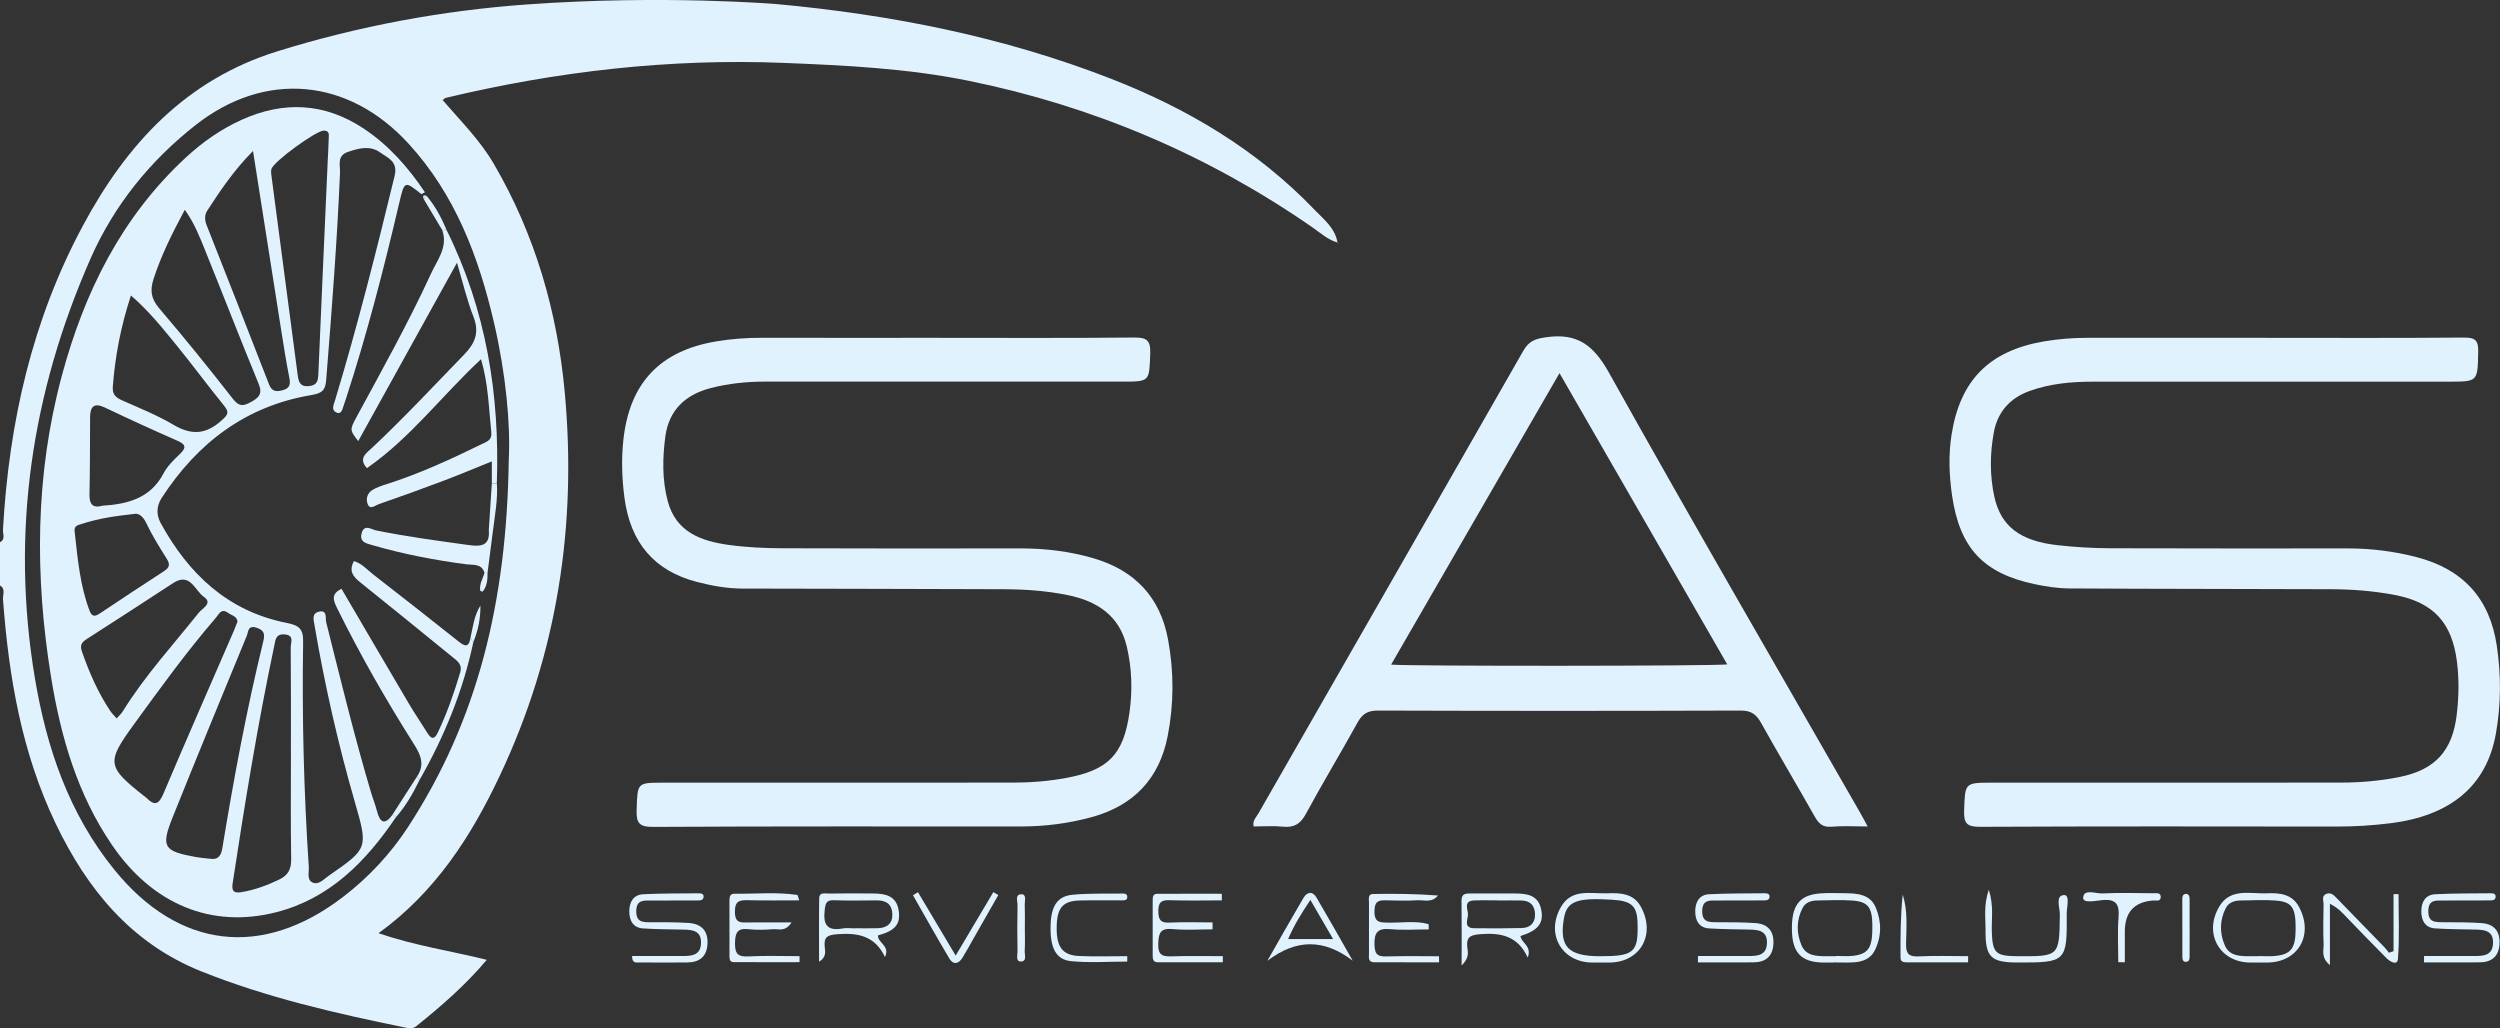 <?xml version="1.0" encoding="UTF-8"?>
<svg id="b" data-name="Layer 2" xmlns="http://www.w3.org/2000/svg" viewBox="0 0 808.96 332.72">
  <rect x="0" y="0" width="808.96" height="332.72" fill="#333333" stroke="none"/>
  <g id="c" data-name="Layer 1">
    <g>
      <path d="M251.4,1.33c37.1,3.43,73.35,10.59,108.16,24.17,24.77,9.66,47.22,23.01,65.76,42.33,3.02,3.14,6.73,5.96,7.49,10.75l.07-.08c-3.13-.86-5.49-3.05-8.05-4.83-33.93-23.55-71.21-39.39-111.61-47.57-19.59-3.97-39.6-4.95-59.58-5.75-37.02-1.48-73.42,2.72-109.38,11.31-.26.06-.47.31-1.04.71,5.75,6.69,12.02,12.88,16.5,20.53,13.43,22.96,20.63,47.91,23.04,74.2,3.96,43.11-2.47,84.6-21.04,123.91-9.25,19.58-20.76,37.57-39.23,50.96,11.63,3.99,23.21,5.69,35.02,8.61-7.02,8.34-14.8,15.04-22.83,21.49-1.22.98-2.53.63-3.82.37-22.34-4.57-44.55-9.64-65.78-18.15-22.65-9.08-36.92-26.57-47.12-47.91C7.01,243.49,2.83,218.99.97,193.95c-.11-1.51.93-3.35-.97-4.5v-13.99c1.83-.96.89-2.66.96-4,1.93-34.6,9.36-67.72,25.9-98.5,14.19-26.42,33.35-47.18,62.91-56.36,26.32-8.17,53.33-13.19,80.73-15.16,44.19-3.18,80.88-.11,80.88-.11ZM164.63,148.81c.61-11.37-.95-27.88-4.73-44.18-4.98-21.46-12.56-41.66-27.79-58.24-19.44-21.17-46.33-23.61-68.84-5.91-14.76,11.61-26.39,26-33.94,43.13C10.18,127.1,3.39,172.44,11.31,219.55c3.79,22.55,11.02,43.8,25.71,61.9,20.79,25.62,47.85,28.86,74.05,8.73,8.25-6.34,15.31-13.9,20.98-22.6,22.45-34.46,31.92-72.67,32.58-118.78Z" style="fill: #e1f2ff; stroke-width: 0px;"/>
      <path d="M733.26,109.32c21.33,0,42.66.1,63.98-.09,3.74-.03,4.76.91,4.67,4.67-.22,9.59-.03,9.6-9.61,9.6-38.32,0-76.64,0-114.97,0-7.02,0-13.98.62-20.64,3.03-6.28,2.28-10.3,6.76-11.51,13.32-1.28,6.92-1.35,13.96.15,20.85,2.1,9.61,8.36,14.38,20.51,15.72,5.61.62,11.28.97,16.93.99,25.66.1,51.32.04,76.98.05,7.53,0,14.92.92,22.22,2.82,14.99,3.89,23.69,13.34,25.96,28.72,1.4,9.47,1.37,18.93-.29,28.33-2.98,16.84-14.5,26.58-34.02,29.04-5.79.73-11.59,1.09-17.43,1.09-38.49-.05-76.98-.1-115.47.08-4.19.02-5.31-1.04-5.16-5.2.31-9.07.08-9.08,9.21-9.08,37.49,0,74.98.02,112.47-.02,6.5,0,12.98-.55,19.36-1.85,11.41-2.33,16.93-8.46,18.34-19.96.71-5.82.82-11.57.08-17.41-1.6-12.48-7.55-19.08-20.01-21.48-6.88-1.33-13.86-1.85-20.85-1.88-28.16-.11-56.31-.08-84.47-.25-3.8-.02-7.65-.6-11.37-1.4-16.63-3.53-24.19-11.77-26.65-28.6-.97-6.63-1.21-13.26-.15-19.89,2.8-17.58,12.26-27.03,29.86-30.04,4.78-.82,9.57-1.18,14.41-1.17,19.16.03,38.32.01,57.48.01Z" style="fill: #e1f2ff; stroke-width: 0px;"/>
      <path d="M303.93,109.32c20.99,0,41.97.11,62.96-.1,4.01-.04,5.46.76,5.31,5.09-.33,9.17-.07,9.18-9.07,9.18-38.48,0-76.95.01-115.43-.01-6.02,0-11.98.6-17.79,2.11-8.15,2.12-13.5,7.14-14.63,15.73-.91,6.96-1.04,13.98.79,20.84,2.66,10.02,10.77,12.92,19.68,14.16,5.75.8,11.61,1.06,17.42,1.09,25.65.11,51.3.06,76.95.04,8.04,0,15.96.92,23.66,3.18,13.31,3.9,21.64,12.48,24.19,26.35,1.92,10.43,1.9,20.85-.13,31.22-2.69,13.74-10.98,22.43-24.42,26.16-7.57,2.1-15.32,3.07-23.18,3.07-39.64.01-79.28-.09-118.92.14-4.7.03-5.45-1.46-5.31-5.61.29-8.69.08-8.7,8.63-8.7,37.64,0,75.28.02,112.93-.02,5.83,0,11.64-.44,17.38-1.5,13.64-2.52,18.6-7.51,20.53-21.17,1.01-7.12.79-14.3-.87-21.34-2.36-10.06-9.62-14.72-19.07-16.66-6.86-1.41-13.85-1.88-20.84-1.91-28.15-.13-56.29-.12-84.44-.21-5.02-.01-9.95-.91-14.78-2.16-13.67-3.54-21.48-12.6-23.41-27.18-.83-6.27-1.04-12.59-.34-18.92,2.01-18.23,11.79-28.62,29.84-31.69,4.94-.84,9.9-1.21,14.91-1.2,19.15.04,38.31.01,57.46.01Z" style="fill: #e1f2ff; stroke-width: 0px;"/>
      <path d="M604.35,267.43c-4.48,0-8.15-.24-11.76.08-2.85.25-4.12-1.09-5.38-3.3-5.73-10.13-11.68-20.13-17.35-30.29-1.54-2.77-3.21-4-6.58-3.99-39.14.13-78.28.13-117.42,0-3.31-.01-5.04,1.08-6.6,3.91-5.45,9.91-11.33,19.58-16.7,29.53-1.77,3.28-3.83,4.5-7.44,4.13-3.13-.32-6.31-.07-9.46-.07-.44-1.88.83-2.97,1.53-4.19,28.59-49.92,57.24-99.79,85.75-149.76,1.82-3.18,3.9-3.85,7.36-4.35,10.1-1.46,15.36,2.55,20.37,11.53,26.56,47.62,53.98,94.75,81.1,142.06.73,1.27,1.41,2.57,2.57,4.71ZM558.91,214.99c-18.15-31.52-36.04-62.58-54.28-94.25-18.39,31.83-36.37,62.96-54.49,94.32,5.66.54,103.9.49,108.77-.07Z" style="fill: #e1f2ff; stroke-width: 0px;"/>
      <path d="M204.53,309.35c5.42,0,10.86-.02,16.3,0,3.01.01,5.9-.23,6.01-4.19.11-4.02-2.77-4.3-5.79-4.36-4.31-.08-8.63-.1-12.93-.37-3.31-.21-4.49-2.58-4.49-5.53,0-2.97,1.29-5.38,4.52-5.54,5.96-.29,11.95-.24,17.92-.3.82,0,1.78.14,1.58,1.3-.18,1.07-1.2,1-1.99,1.01-4.98.03-9.97,0-14.95.03-2.33.01-4.73-.34-4.83,3.31-.1,3.87,2.32,3.71,4.94,3.72,3.98,0,7.98-.04,11.95.22,4.1.26,6.4,2.45,6.16,6.81-.23,4.1-2.58,5.92-6.49,5.97-5.15.05-10.3.05-15.45,0-1.02,0-2.5.44-2.45-2.08Z" style="fill: #e1f2ff; stroke-width: 0px;"/>
      <path d="M784.4,309.35c5.43,0,10.86-.02,16.29,0,3.01.01,5.9-.21,6.02-4.18.12-4.02-2.75-4.32-5.77-4.38-4.31-.08-8.63-.11-12.93-.37-3.31-.2-4.5-2.57-4.51-5.51-.01-2.97,1.27-5.39,4.5-5.55,5.96-.3,11.94-.25,17.92-.31.82,0,1.79.12,1.61,1.28-.16,1.07-1.17,1.03-1.97,1.03-4.98.03-9.97,0-14.95.03-2.31.01-4.74-.38-4.85,3.28-.11,3.85,2.27,3.74,4.91,3.75,4.15.02,8.31-.02,12.44.29,3.95.3,5.91,2.66,5.69,6.7-.21,4.09-2.54,5.96-6.46,5.99-5.99.05-11.98.01-17.97.01,0-.7.02-1.39.02-2.09Z" style="fill: #e1f2ff; stroke-width: 0px;"/>
      <path d="M549.45,309.35c5.43,0,10.86-.02,16.29,0,3.01.01,5.9-.21,6.02-4.18.12-4.02-2.75-4.32-5.77-4.38-4.31-.08-8.63-.11-12.93-.37-3.31-.2-4.5-2.57-4.51-5.51-.01-2.97,1.27-5.39,4.5-5.55,5.96-.3,11.94-.25,17.92-.31.82,0,1.79.12,1.61,1.28-.16,1.07-1.17,1.03-1.97,1.03-4.98.03-9.97,0-14.95.03-2.31.01-4.74-.38-4.85,3.28-.11,3.85,2.27,3.74,4.91,3.75,4.15.02,8.31-.02,12.44.29,3.95.3,5.91,2.66,5.69,6.7-.22,4.09-2.54,5.96-6.46,5.99-5.99.05-11.98.01-17.97.01,0-.7.02-1.39.02-2.09Z" style="fill: #e1f2ff; stroke-width: 0px;"/>
      <path d="M258.59,291.34c-5.63,0-10.97.09-16.3-.04-2.78-.07-4.53,0-4.49,3.8.04,3.73,1.98,3.42,4.38,3.39,4.37-.05,8.74-.01,13.95-.01-2.04,3.19-4.22,2.05-5.94,2.19-2.64.21-5.34.29-7.96,0-3.61-.4-4.34,1.1-4.39,4.45-.06,3.52.94,4.56,4.44,4.36,5.47-.3,10.96-.08,16.44-.08,0,.65,0,1.29,0,1.94-7.11,0-14.22.03-21.33-.02-1.38,0-1.35-1.19-1.35-2.19,0-5.98,0-11.96,0-17.94,0-1.12.32-2.01,1.61-1.99,6.78.08,13.58-.6,20.34.38.14.02.21.56.63,1.78Z" style="fill: #e1f2ff; stroke-width: 0px;"/>
      <path d="M395.66,311.37c-7.03,0-14.06,0-21.09,0-1.31,0-1.58-.92-1.58-2.02,0-5.98,0-11.96,0-17.94,0-1.01.03-2.17,1.39-2.18,6.99-.05,13.98-.02,20.97-.02,0,.71.01,1.43.02,2.14-5.63,0-11.26.14-16.88-.06-2.81-.1-3.7.73-3.67,3.59.03,2.75.71,3.8,3.6,3.66,4.64-.23,9.29-.06,13.94-.06,0,.75,0,1.5,0,2.24-4.32,0-8.66.31-12.94-.09-3.98-.37-4.5,1.27-4.63,4.76-.15,3.99,1.69,4.16,4.73,4.06,5.38-.18,10.77-.05,16.16-.05,0,.66,0,1.32,0,1.97Z" style="fill: #e1f2ff; stroke-width: 0px;"/>
      <path d="M465.65,311.39c-7,0-13.99.02-20.99-.01-2.07-.01-1.68-1.66-1.68-2.91-.03-5.48-.03-10.96,0-16.44,0-1.07-.42-2.72,1.27-2.75,7.01-.12,14.03-.05,21.05.49-1.97,2.47-4.5,1.4-6.75,1.54-3.14.2-6.31.11-9.47.03-2.46-.06-4.27-.22-4.33,3.44-.06,3.88,1.84,3.71,4.54,3.77,4.32.09,8.73-.7,12.98.49.02.57.04,1.13.06,1.7-4.11,0-8.24.29-12.32-.08-4.15-.38-5.39.95-5.25,5.15.11,3.34,1.34,3.75,4.12,3.67,5.58-.17,11.17-.05,16.76-.05,0,.66.01,1.33.02,1.99Z" style="fill: #e1f2ff; stroke-width: 0px;"/>
      <path d="M730.62,311.46c-.83,0-1.66,0-2.49,0-9.91-.06-15.19-9.41-10-18.13,3.62-6.08,9.97-4.04,15.42-4.27,4.05-.18,8.11.19,10.37,4.39,4.87,9.07-.24,17.97-10.3,18.01-1,0-2,0-2.99,0ZM731.06,309.41s0-.03,0-.04c1.67,0,3.34.13,4.99-.02,5.2-.47,6.72-2.41,6.78-8.44.08-7.21-1.07-9.09-6.5-9.51-3.8-.29-7.64-.06-11.46-.01-1.93.03-3.74.68-4.64,2.44-2.01,3.93-2.03,8.11-.32,12.08,1.5,3.48,4.92,3.51,8.15,3.51,1,0,2,0,3,0Z" style="fill: #e1f2ff; stroke-width: 0px;"/>
      <path d="M517.71,311.46c-.83,0-1.66,0-2.49,0-9.93-.06-15.2-9.34-10.05-18.1,3.47-5.92,9.6-4.11,14.91-4.3,4.2-.15,8.49-.03,10.89,4.37,4.91,9.02-.22,18-10.25,18.04-1,0-2,0-2.99,0ZM517.81,309.42c10.93,0,12.34-1.25,12.08-10.7-.15-5.58-1.89-7.19-8.17-7.58-11.61-.72-14.74.5-15.68,6.14-1.52,9.11,1.41,12.13,11.76,12.14Z" style="fill: #e1f2ff; stroke-width: 0px;"/>
      <path d="M593.46,311.45c-1.33,0-2.66.04-3.99,0-6.57-.22-9.42-3.21-9.62-10.07-.25-8.22,2.23-11.69,8.96-12.27,2.64-.23,5.32-.11,7.98-.08,4.07.05,8.33.22,10.18,4.64,1.93,4.59,1.92,9.44-.37,13.97-1.3,2.57-3.88,3.57-6.66,3.75-2.15.14-4.32.03-6.48.03,0,.01,0,.03,0,.04ZM594.07,309.41s0-.05,0-.08c1.83,0,3.69.18,5.49-.03,5.15-.62,6.38-2.62,6.31-9.87-.05-5.83-1.36-7.65-6.47-8.03-3.8-.28-7.64-.06-11.46-.02-1.93.02-3.74.67-4.65,2.42-2.03,3.92-2.04,8.11-.35,12.08,1.49,3.49,4.9,3.53,8.13,3.53,1,0,2,0,3,0Z" style="fill: #e1f2ff; stroke-width: 0px;"/>
      <path d="M265.04,311.21c0-6.86-.07-13.72.04-20.58.03-2.03,1.9-1.47,3.1-1.49,4.83-.07,9.66-.07,14.48-.02,3.89.04,7.42.77,8.14,5.52.67,4.41-1.13,6.54-6.71,8.05-.07,2.49,4.05,3.32,2.26,6.99-3.21-6.88-8.77-7.88-15.35-7.39-3.15.23-4.51.82-4.13,4.16.18,1.55.55,3.29-1.84,4.76ZM276.63,300.4s0-.02,0-.03c2.49,0,4.99.07,7.48-.02,2.92-.1,4.76-1.52,4.64-4.62-.12-3.05-1.92-4.4-4.91-4.38-4.65.02-9.31.13-13.96-.05-2.55-.1-2.77,1.04-3.03,3.21-.55,4.67.81,6.85,5.8,5.93,1.29-.24,2.65-.04,3.98-.04Z" style="fill: #e1f2ff; stroke-width: 0px;"/>
      <path d="M472.96,312.43c0-7.85.05-14.45-.03-21.04-.03-2.25,1.37-2.28,2.94-2.28,4.66,0,9.32-.03,13.98,0,3.97.03,7.89.27,8.87,5.27.86,4.38-.98,6.66-6.71,8.51.22,2.29,3.76,3.1,2.35,6.97-3.22-6.99-8.64-8.08-15.15-7.59-3.38.25-4.83.83-4.4,4.42.18,1.45.71,3.23-1.86,5.75ZM484.93,291.37v-.02c-2.66,0-5.32-.09-7.98.02-3.5.15-1.93,2.94-1.94,4.52,0,1.57-1.57,4.42,1.97,4.47,5.15.08,10.31.06,15.46-.06,2.75-.07,4.33-1.68,4.27-4.46-.06-2.69-1.45-4.39-4.3-4.45-2.49-.06-4.99-.01-7.48-.01Z" style="fill: #e1f2ff; stroke-width: 0px;"/>
      <path d="M774.51,307.8v-18.47c.54,0,1.08,0,1.62,0,0,6.99.35,14.01-.2,20.96-.18,2.29-2.55.91-3.7-.25-4.21-4.24-8.38-8.52-12.52-12.83-1.59-1.66-3.07-3.44-5.79-4.75v19.84c-2.98-2.51-1.97-4.78-2.04-6.67-.16-4.31-.11-8.63-.01-12.95.03-1.18-.8-2.82.97-3.46,1.51-.55,2.47.57,3.4,1.53,5.09,5.23,10.19,10.47,15.27,15.71.55.57,1.02,1.21,1.52,1.82.49-.16.98-.32,1.47-.48Z" style="fill: #e1f2ff; stroke-width: 0px;"/>
      <path d="M643.55,287.89c1.65,5.35.85,9.46.97,13.47.2,6.96,1.17,8.01,8.21,8.05,13.71.09,13.63.09,13.8-13.5.03-2.2-1.53-6.09,1.3-6.28,2.08-.15.91,3.93.93,6.04.14,15.53-.22,15.82-15.87,15.78-8.72-.02-10.5-1.73-10.4-10.56.04-3.85-.69-7.8,1.06-13Z" style="fill: #e1f2ff; stroke-width: 0px;"/>
      <path d="M364.75,311.15c-6.07,0-12.18.46-18.19-.14-4.99-.5-6.82-4.46-6.6-11.7.18-6.11,2.18-9.3,7.07-9.78,5.28-.52,10.63-.31,15.95-.39.81-.01,1.82-.04,1.79,1.14-.03,1.17-1.07,1.05-1.85,1.06-4.5.03-8.99-.07-13.49.04-5.46.13-7.35,2.31-7.5,8.3-.16,6.67,1.77,9.42,7.26,9.67,5.18.23,10.39.05,15.58.05,0,.59-.01,1.18-.02,1.76Z" style="fill: #e1f2ff; stroke-width: 0px;"/>
      <path d="M437.74,310.89c-9.34-7.14-18.26-7.12-27.65.02,3.88-6.79,7.71-13.61,11.68-20.35,1.18-2,2.96-2.28,4.25-.09,3.98,6.76,7.82,13.61,11.71,20.42ZM431.37,303.87c-2.65-4.57-4.85-8.37-7.35-12.67-2.86,4.31-5.26,8.11-7.21,12.67h14.55Z" style="fill: #e1f2ff; stroke-width: 0px;"/>
      <path d="M685.44,311.34c0-4.84-.29-9.71.09-14.52.33-4.29-.85-6.01-5.39-5.55-2.04.21-6.2,1.13-6.06-.82.21-2.94,4.02-1.24,6.2-1.35,5.46-.27,10.95-.11,16.42-.06,1.05,0,2.69-.33,2.46,1.47-.17,1.28-1.58.81-2.49.88q-9.11.7-9.11,10.03v9.96c-.7-.01-1.4-.02-2.1-.04Z" style="fill: #e1f2ff; stroke-width: 0px;"/>
      <path d="M297.04,288.7c3.98,6.7,7.97,13.39,12.2,20.51,4.27-7.2,8.23-13.86,12.19-20.53l1.6.95c-2.71,4.75-5.41,9.5-8.12,14.24-1.15,2.02-2.25,4.06-3.47,6.03-1.25,2.01-2.96,2.42-4.25.25-4.03-6.76-7.86-13.64-11.77-20.47.54-.33,1.08-.66,1.62-.98Z" style="fill: #e1f2ff; stroke-width: 0px;"/>
      <path d="M636.84,311.4c-6.59,0-13.18,0-19.77,0-1.04,0-2.08-.13-2.09-1.49-.03-6.81-.01-13.62.71-20.42,1.68,5.24,1.17,10.58,1.08,15.85-.06,3.25.84,4.3,4.13,4.13,5.31-.27,10.64-.07,15.96-.07,0,.67-.02,1.34-.02,2Z" style="fill: #e1f2ff; stroke-width: 0px;"/>
      <path d="M331.62,300.64c0,2.32.11,4.64-.04,6.95-.08,1.29.83,3.53-1.28,3.54-1.69,0-1.03-2.11-1.05-3.31-.08-4.97-.1-9.94.01-14.9.03-1.27-.94-3.55,1.28-3.55,1.72,0,1,2.12,1.05,3.32.1,2.65.03,5.3.03,7.95Z" style="fill: #e1f2ff; stroke-width: 0px;"/>
      <path d="M708.53,300.3c0,2.98.01,5.96-.01,8.94,0,.8.05,1.8-1,1.98-1.11.18-1.33-.73-1.34-1.58-.02-6.29-.02-12.59-.02-18.88,0-.7.24-1.41,1-1.49,1.08-.12,1.36.71,1.36,1.59.02,3.15,0,6.29,0,9.44Z" style="fill: #e1f2ff; stroke-width: 0px;"/>
      <path d="M432.81,78.58c.17.09.35.18.52.28-.08,0-.19.01-.23-.03-.09-.09-.15-.22-.22-.33,0,0-.07.08-.07.08Z" style="fill: #e1f2ff; stroke-width: 0px;"/>
      <path d="M128.04,264.54c-9.64,14.27-21.37,26.2-38.58,30.62-21.08,5.42-40.11-2.59-53.15-21.64-11.25-16.42-16.64-35.05-19.78-54.39-5.31-32.71-5.19-65.3,3.47-97.51,7.25-26.97,19.26-51.33,40.1-70.62,5.41-5.01,11.39-9.21,18.12-12.25,13.63-6.14,26.84-5.5,39.41,2.82,8.13,5.38,14.43,12.53,19.88,20.65-.72.34-1.11.63-1.21.56-5.35-4.3-5.42-4.32-7.1,2.83-5,21.37-10.47,42.6-17.28,63.48-.36,1.11-.73,2.21-1.11,3.31-.3.85-.8,1.51-1.8,1.14-.85-.31-1.35-1.01-1.19-1.94.14-.81.45-1.6.69-2.39,7.21-23.88,13.3-48.05,19.18-72.28,1.16-4.78-2.23-5.82-4.66-7.59-3.27-2.37-6.97-1.38-10.49-.17-3.59,1.24-2.42,4.31-2.52,6.79-.95,22.28-2.67,44.5-4.45,66.73-.24,3-.75,4.46-4.64,5.11-21.27,3.51-37.06,15.48-48.63,33.35-1.69,2.61-1.75,5.47-.31,8.1,9.02,16.46,21.72,28.53,40.69,32.29,4.08.81,5.48,1.91,5.41,6.12-.38,24.31.22,48.6,1.83,72.86.12,1.74-.69,4.17,1.2,5.04,2.01.92,3.65-1.08,5.24-2.18,12.66-8.78,12.8-8.85,8.51-23.69-5.46-18.87-9.78-37.98-13.09-57.33-.32-1.9-.97-3.91,1.5-4.45,2.74-.6,1.96,2.21,2.25,3.35,4.62,18.38,9.07,36.79,14.47,54.97.61,2.07,1.43,4.08,1.97,6.17,1.02,3.97,2.6,4.66,5.15,1.08.32.35.63.71.95,1.06ZM105.99,53.16c.13-2.82.32-5.64.38-8.46.02-1.06.32-2.41-1.55-2.45-2.44-.05-16.4,10.05-17.01,12.5-.19.77-.04,1.65.07,2.47,2.81,21.41,5.63,42.82,8.46,64.23.28,2.1.76,3.78,3.63,3.49,2.78-.28,2.95-1.85,3.05-4.07.95-22.57,1.98-45.14,2.98-67.72ZM94.13,243.93c0-11.49.05-22.99-.06-34.48-.01-1.49,1.26-3.88-1.93-4.16-2.98-.26-3.01,1.82-3.42,3.8-5.36,25.4-9.52,51-13.43,76.65-.37,2.46.2,3.38,2.82,2.95,4.32-.72,8.32-2.2,12.25-4.09,2.95-1.42,3.91-3.42,3.86-6.69-.2-11.32-.08-22.65-.08-33.97ZM59.8,67.88c-4.11,7.66-7.63,14.75-10.11,22.36-1.19,3.66-.85,6.39,1.79,9.48,8.19,9.59,16.12,19.4,23.88,29.34,1.9,2.43,3.19,2.47,5.66,1.13,2.65-1.44,4.06-2.63,2.67-6.01-5.93-14.4-11.55-28.93-17.39-43.36-1.72-4.24-3.36-8.56-6.5-12.93ZM81.86,48.86c-6.2,6.27-10.52,12.73-14.76,19.23-.96,1.48-.9,3.09-.24,4.77,6.77,17.15,13.52,34.31,20.19,51.5.88,2.27,2.19,2.47,4.26,1.95,2.25-.57,2.79-1.69,2.34-3.95-1.04-5.21-1.86-10.47-2.69-15.73-2.99-18.89-5.95-37.78-9.09-57.78ZM68.11,277.88c1.86.3,3.33-.36,3.81-3.26,3.69-22.48,7.84-44.88,13.26-67.02.55-2.26.48-3.62-2.16-4.48-2.84-.93-2.62,1.28-3.14,2.55-8.03,19.51-16.09,39.02-23.94,58.6-3.95,9.86-3.07,11.15,7.55,13.07,1.31.24,2.65.32,4.63.55ZM76.86,201.14c-.22-1.81-1.97-2.01-3.11-2.85-2.18-1.62-2.98.56-3.91,1.63-9.45,10.94-17.91,22.66-26.41,34.34-9.14,12.57-8.92,13.79,3.6,23.64.13.1.28.19.39.31,2.55,2.59,3.97,2.14,5.43-1.32,7.5-17.7,15.24-35.3,22.89-52.94.39-.91.73-1.84,1.11-2.8ZM42.37,95.6c-3.31,10.11-5.12,19.69-5.87,29.52-.19,2.51.92,3.49,2.97,4.41,5.62,2.5,11.38,4.81,16.65,7.92,5.78,3.41,10.46,3.21,15.54-1.37,2.09-1.88,2.64-2.6.82-4.84-5.25-6.46-10.18-13.17-15.44-19.62-4.39-5.38-8.73-10.84-14.66-16.01ZM37.75,232.47c.8-.92,1.55-1.57,2.04-2.38,7.11-11.49,16.23-21.41,24.6-31.91,1.08-1.35,4.58-2.97,1.58-5.05-2.93-2.03-4.41-8.07-9.96-4.45-9.31,6.07-18.61,12.15-27.98,18.13-1.66,1.06-2.22,2.02-1.52,4.01,2.36,6.76,5.18,13.27,9.17,19.24.53.79,1.23,1.45,2.07,2.42ZM33.16,163.64c8.33-.52,15.56-2.48,19.76-10.46,1.21-2.29,3.18-4.27,5.1-6.08,2.07-1.96,2.5-3.12-.56-4.46-7.88-3.46-15.7-7.04-23.47-10.74-3.61-1.72-4.81-.32-4.84,3.14-.06,8.29,0,16.58-.2,24.87-.08,3.44,1.21,4.58,4.21,3.73ZM43.49,166.29c-6.56.71-11.79,1.54-16.86,3.19-1.23.4-2.71.52-2.49,2.44,1,8.71,1.69,17.47,4.87,25.77.79,2.07,1.88,1.76,3.38.76,6.88-4.6,13.79-9.17,20.74-13.67,1.78-1.15,1.94-2.21.81-4-2.38-3.78-4.75-7.6-6.66-11.62-1.17-2.45-2.68-3.11-3.79-2.87Z" style="fill: #e1f2ff; stroke-width: 0px;"/>
      <path d="M159.15,156.45v-7.15c-5.5,2.21-10.47,4.31-15.52,6.22-6.99,2.64-14.02,5.19-21.08,7.62-1.05.36-2.66,1.83-3.45.24-.84-1.67-.38-3.74,1.42-4.84,1.4-.85,3.02-1.38,4.6-1.88,10.64-3.39,20.74-8.04,30.74-12.94,1.63-.8,3.39-1.27,3.12-3.78-.82-7.74-.93-15.58-3.33-23.71-12.62,11.75-22.86,25.5-36.92,35.25-2.86-3.17-.22-4.82,1.62-6.54,10.34-9.67,19.96-20.05,29.82-30.19,3.63-3.73,5.01-7.23,3.01-12.33-2.11-5.37-3.42-11.06-5.31-17.4-10.91,19.71-21.41,38.66-31.96,57.72-2.72-3.57-2.81-3.62-.54-7.81,8.32-15.34,16.83-30.58,24.12-46.44,1.99-4.34,5.52-8.52,3.63-13.97.44-.08.87-.16,1.31-.24,12.89,25.91,17.34,53.5,16.33,82.17-.54,0-1.08,0-1.63,0Z" style="fill: #e1f2ff; stroke-width: 0px;"/>
      <path d="M153.16,207.81c-3.35,15.81-9.4,30.56-17.39,44.55-.29-.35-.57-.7-.86-1.04,2.5-3.66,1.42-6.76-.82-10.3-9.07-14.32-17.49-29.02-25.01-44.23-1.21-2.45-2.09-4.6,1.43-6.25,7.3,12.45,14.57,24.91,21.9,37.33,1.86,3.15,3.94,6.16,5.86,9.27,1.17,1.89,2.2,2.4,3.36-.02,3.02-6.31,5.3-12.89,7.3-19.58.75-2.52-.93-3.65-2.47-4.89-9.94-8.08-19.85-16.18-29.85-24.18-2.3-1.84-3.86-3.66-2.08-6.9,2.54.73,4.29,2.8,6.32,4.38,9.19,7.14,18.36,14.32,27.46,21.57,1.99,1.59,3.34,2.22,3.91-1,.32.43.63.86.95,1.29Z" style="fill: #e1f2ff; stroke-width: 0px;"/>
      <path d="M156.77,185.38c-.87-3.08-3.64-2.5-5.77-2.77-10.24-1.34-20.34-3.27-30.26-6.14-2.11-.61-4.56-.97-3.69-4.03.84-2.93,3.26-1.08,4.6-.81,9.95,2.02,20,3.35,30.04,4.74,4.04.56,6.95.25,6.47-4.88.46,0,.92.02,1.38.02-.6,4.64-1.19,9.28-1.79,13.92-.33-.03-.66-.05-.99-.05Z" style="fill: #e1f2ff; stroke-width: 0px;"/>
      <path d="M159.55,171.51c-.46,0-.92-.02-1.38-.02l.98-15.04c.54,0,1.08,0,1.63,0,.35,5.08-.63,10.06-1.23,15.07Z" style="fill: #e1f2ff; stroke-width: 0px;"/>
      <path d="M134.91,251.32c.29.35.57.7.86,1.04-2.12,4.35-4.49,8.54-7.74,12.18-.32-.35-.63-.71-.95-1.06,2.61-4.05,5.22-8.1,7.83-12.16Z" style="fill: #e1f2ff; stroke-width: 0px;"/>
      <path d="M144.45,74.27c-.44.08-.87.16-1.31.24-2-3.35-4.01-6.7-6.01-10.05.3-.37.59-.74.89-1.1,2.79,3.26,4.76,7,6.43,10.91Z" style="fill: #e1f2ff; stroke-width: 0px;"/>
      <path d="M153.16,207.81c-.32-.43-.63-.86-.95-1.29.82-3.59,1.19-7.32,3.24-10.56.08,4.12-.75,8.06-2.29,11.86Z" style="fill: #e1f2ff; stroke-width: 0px;"/>
      <path d="M156.77,185.38c.33,0,.66.02.99.05.02,2.11-.14,4.18-1.5,5.93-.08.11-.82-.05-.84-.17-.42-2.13.82-3.89,1.35-5.81Z" style="fill: #e1f2ff; stroke-width: 0px;"/>
      <path d="M138.02,63.36c-.3.37-.59.74-.89,1.1-.35-.89-.39-1.53.89-1.1Z" style="fill: #e1f2ff; stroke-width: 0px;"/>
    </g>
  </g>
</svg>